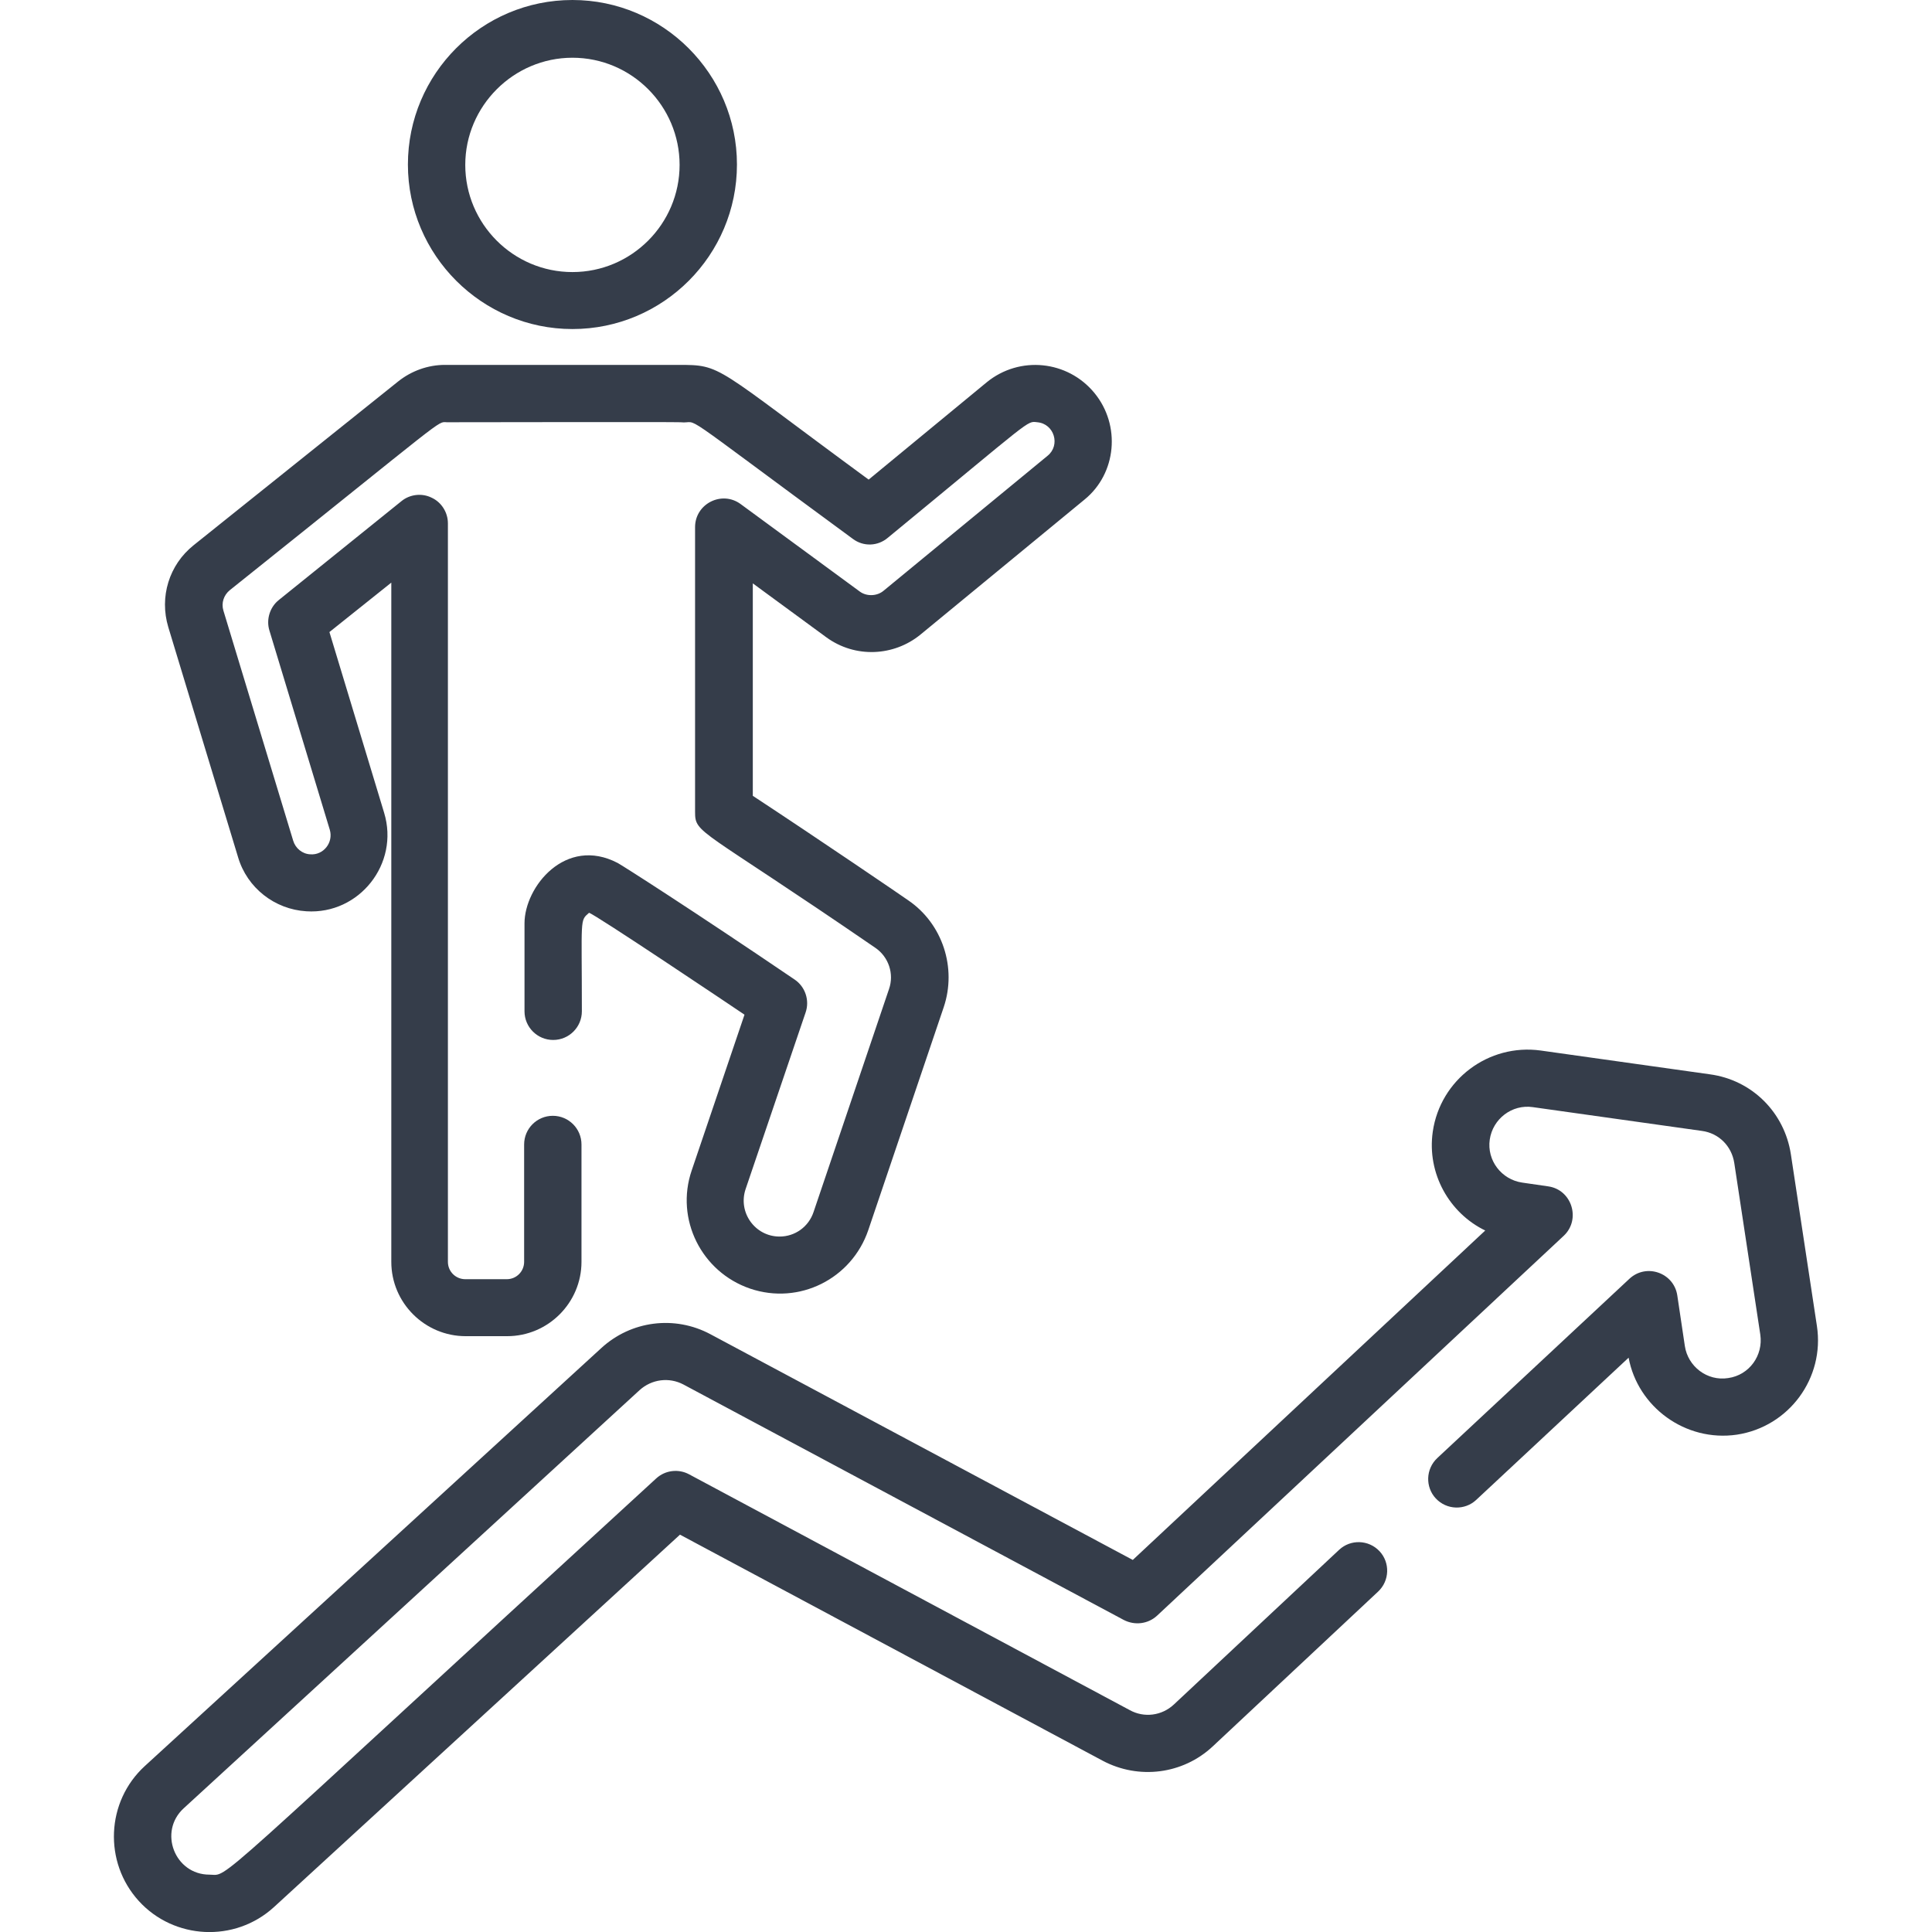 <?xml version="1.0" encoding="utf-8"?>
<!-- Generator: Adobe Illustrator 24.3.0, SVG Export Plug-In . SVG Version: 6.00 Build 0)  -->
<svg version="1.1" id="Capa_1" xmlns="http://www.w3.org/2000/svg" xmlns:xlink="http://www.w3.org/1999/xlink" x="0px" y="0px"
	 viewBox="0 0 512 512" style="enable-background:new 0 0 512 512;" xml:space="preserve">
<style type="text/css">
	.st0{fill:#353D4A;}
</style>
<g>
	<g>
		<path class="st0" d="M151.7,0c-24.1,0-43.6,19.6-43.6,43.6s19.6,43.6,43.6,43.6c24.1,0,43.6-19.6,43.6-43.6
			C195.3,19.6,175.7,0,151.7,0z M151.7,72.1c-15.7,0-28.4-12.8-28.4-28.4s12.8-28.4,28.4-28.4c15.7,0,28.4,12.8,28.4,28.4
			S167.4,72.1,151.7,72.1z"/>
	</g>
</g>
<g>
	<g>
		<path class="st0" d="M481.5,351.4l-6.9-45.5c-1.7-11.1-10.3-19.7-21.5-21.2l-44.8-6.3c-13.8-1.9-26.6,7.7-28.6,21.5
			c-1.6,11.1,4.4,21.6,13.9,26.2l-93.4,87.3l-111.9-59.8c-9.5-5.1-21.1-3.6-29,3.7L38.4,468c-10.3,9.4-11,25.5-1.6,35.8
			c9.3,10.2,25.4,11.1,35.8,1.6l107.6-98.7l112,59.9c9.6,5.1,21.3,3.6,29.2-3.8l43.8-41c3.1-2.9,3.2-7.7,0.4-10.7
			c-2.9-3.1-7.7-3.2-10.7-0.4l-43.8,41c-3.2,3-7.9,3.6-11.7,1.5l-116.8-62.5c-2.8-1.5-6.3-1.1-8.7,1.1
			c-121.3,111.2-112.9,105-118.4,105c-9.2,0-13.6-11.4-6.8-17.6l120.8-110.8c3.2-2.9,7.8-3.5,11.6-1.5l116.7,62.4
			c2.9,1.5,6.4,1.1,8.8-1.1l107.8-100.7c4.6-4.3,2.2-12.2-4.1-13.1l-6.9-1c-5.5-0.8-9.4-5.9-8.6-11.4c0.8-5.5,5.9-9.4,11.4-8.6
			l44.8,6.3c4.5,0.6,7.9,4,8.6,8.5l6.9,45.5c0.8,5.5-2.9,10.7-8.5,11.5c-5.6,0.9-10.7-3.1-11.5-8.5l-2-13.4c-0.9-6-8.2-8.6-12.7-4.4
			l-50.9,47.5c-3.1,2.9-3.2,7.7-0.4,10.7c2.9,3.1,7.7,3.2,10.7,0.4l40.4-37.7c2.4,13,15,22.4,28.7,20.4
			C474.1,378.1,483.6,365.2,481.5,351.4z"/>
	</g>
</g>
<g>
	<g>
		<path class="st0" d="M290,104.1c-7.1-8.6-19.8-9.9-28.5-2.8l-31.3,25.8c-41.3-30.3-38.7-30.4-50.5-30.4c-0.4,0-61.3,0-61.8,0
			c-4.5,0-8.9,1.6-12.4,4.4l-54.2,43.4c-6.5,5.2-9.1,13.7-6.7,21.7l18.5,61c2.4,8.1,9.7,13.8,18.1,14.3c14,0.9,24.7-12.6,20.6-26.1
			l-14.5-47.9l16.4-13.1v180c0,10.9,8.9,19.7,19.7,19.7h11c10.9,0,19.7-8.9,19.7-19.7v-31.1c0-4.2-3.4-7.6-7.6-7.6s-7.6,3.4-7.6,7.6
			v31.1c0,2.5-2,4.6-4.6,4.6h-11c-2.5,0-4.6-2-4.6-4.6V138.7c0-2.9-1.7-5.6-4.3-6.8c-2.6-1.3-5.8-0.9-8,0.9L73.9,159
			c-2.4,1.9-3.4,5.2-2.5,8.1l16,52.8c1,3.4-1.7,6.8-5.2,6.5c-2.1-0.1-3.9-1.6-4.5-3.6l-18.5-61c-0.6-2,0.1-4.1,1.7-5.4
			c58.2-46.5,54.9-44.6,57.5-44.5c0.6,0,61.3-0.1,61.9,0c5.8,0.6-3.6-5.3,45.7,30.9c2.8,2.1,6.6,2,9.3-0.3
			c38.8-31.9,36.7-30.9,39.6-30.6c4.5,0.4,6.2,6.1,2.7,8.9l-43.5,35.8c-1.7,1.4-4.4,1.5-6.2,0.2l-31.6-23.2
			c-5-3.7-12.1-0.1-12.1,6.1v75.4c0,6,0.9,3.9,47.8,36.1c3.5,2.4,5,6.9,3.6,10.9l-20,59.1c-1.3,3.9-4.9,6.5-9,6.5
			c-6.5,0-11.1-6.4-9-12.6l15.9-46.8c1.1-3.2-0.1-6.8-2.9-8.7c-27.1-18.4-45.6-30.2-46.9-30.9c-13.8-7.2-24.7,6.3-24.7,16V268
			c0,4.2,3.4,7.6,7.6,7.6s7.6-3.4,7.6-7.6c0-25-0.6-23.9,1.9-26.1c1.6,0.4,37.5,24.5,41.2,27l-14,41.3c-4.4,12.9,2.6,26.9,15.5,31.3
			c13,4.4,26.9-2.6,31.3-15.5l20-59.1c3.5-10.4-0.3-22.1-9.4-28.3c-1.1-0.8-23.1-15.8-41.2-27.7v-56.3l19.5,14.3
			c7.7,5.6,17.9,5,24.9-0.7l43.5-35.8C295.9,125.5,297.1,112.7,290,104.1z"/>
	</g>
</g>
</svg>
